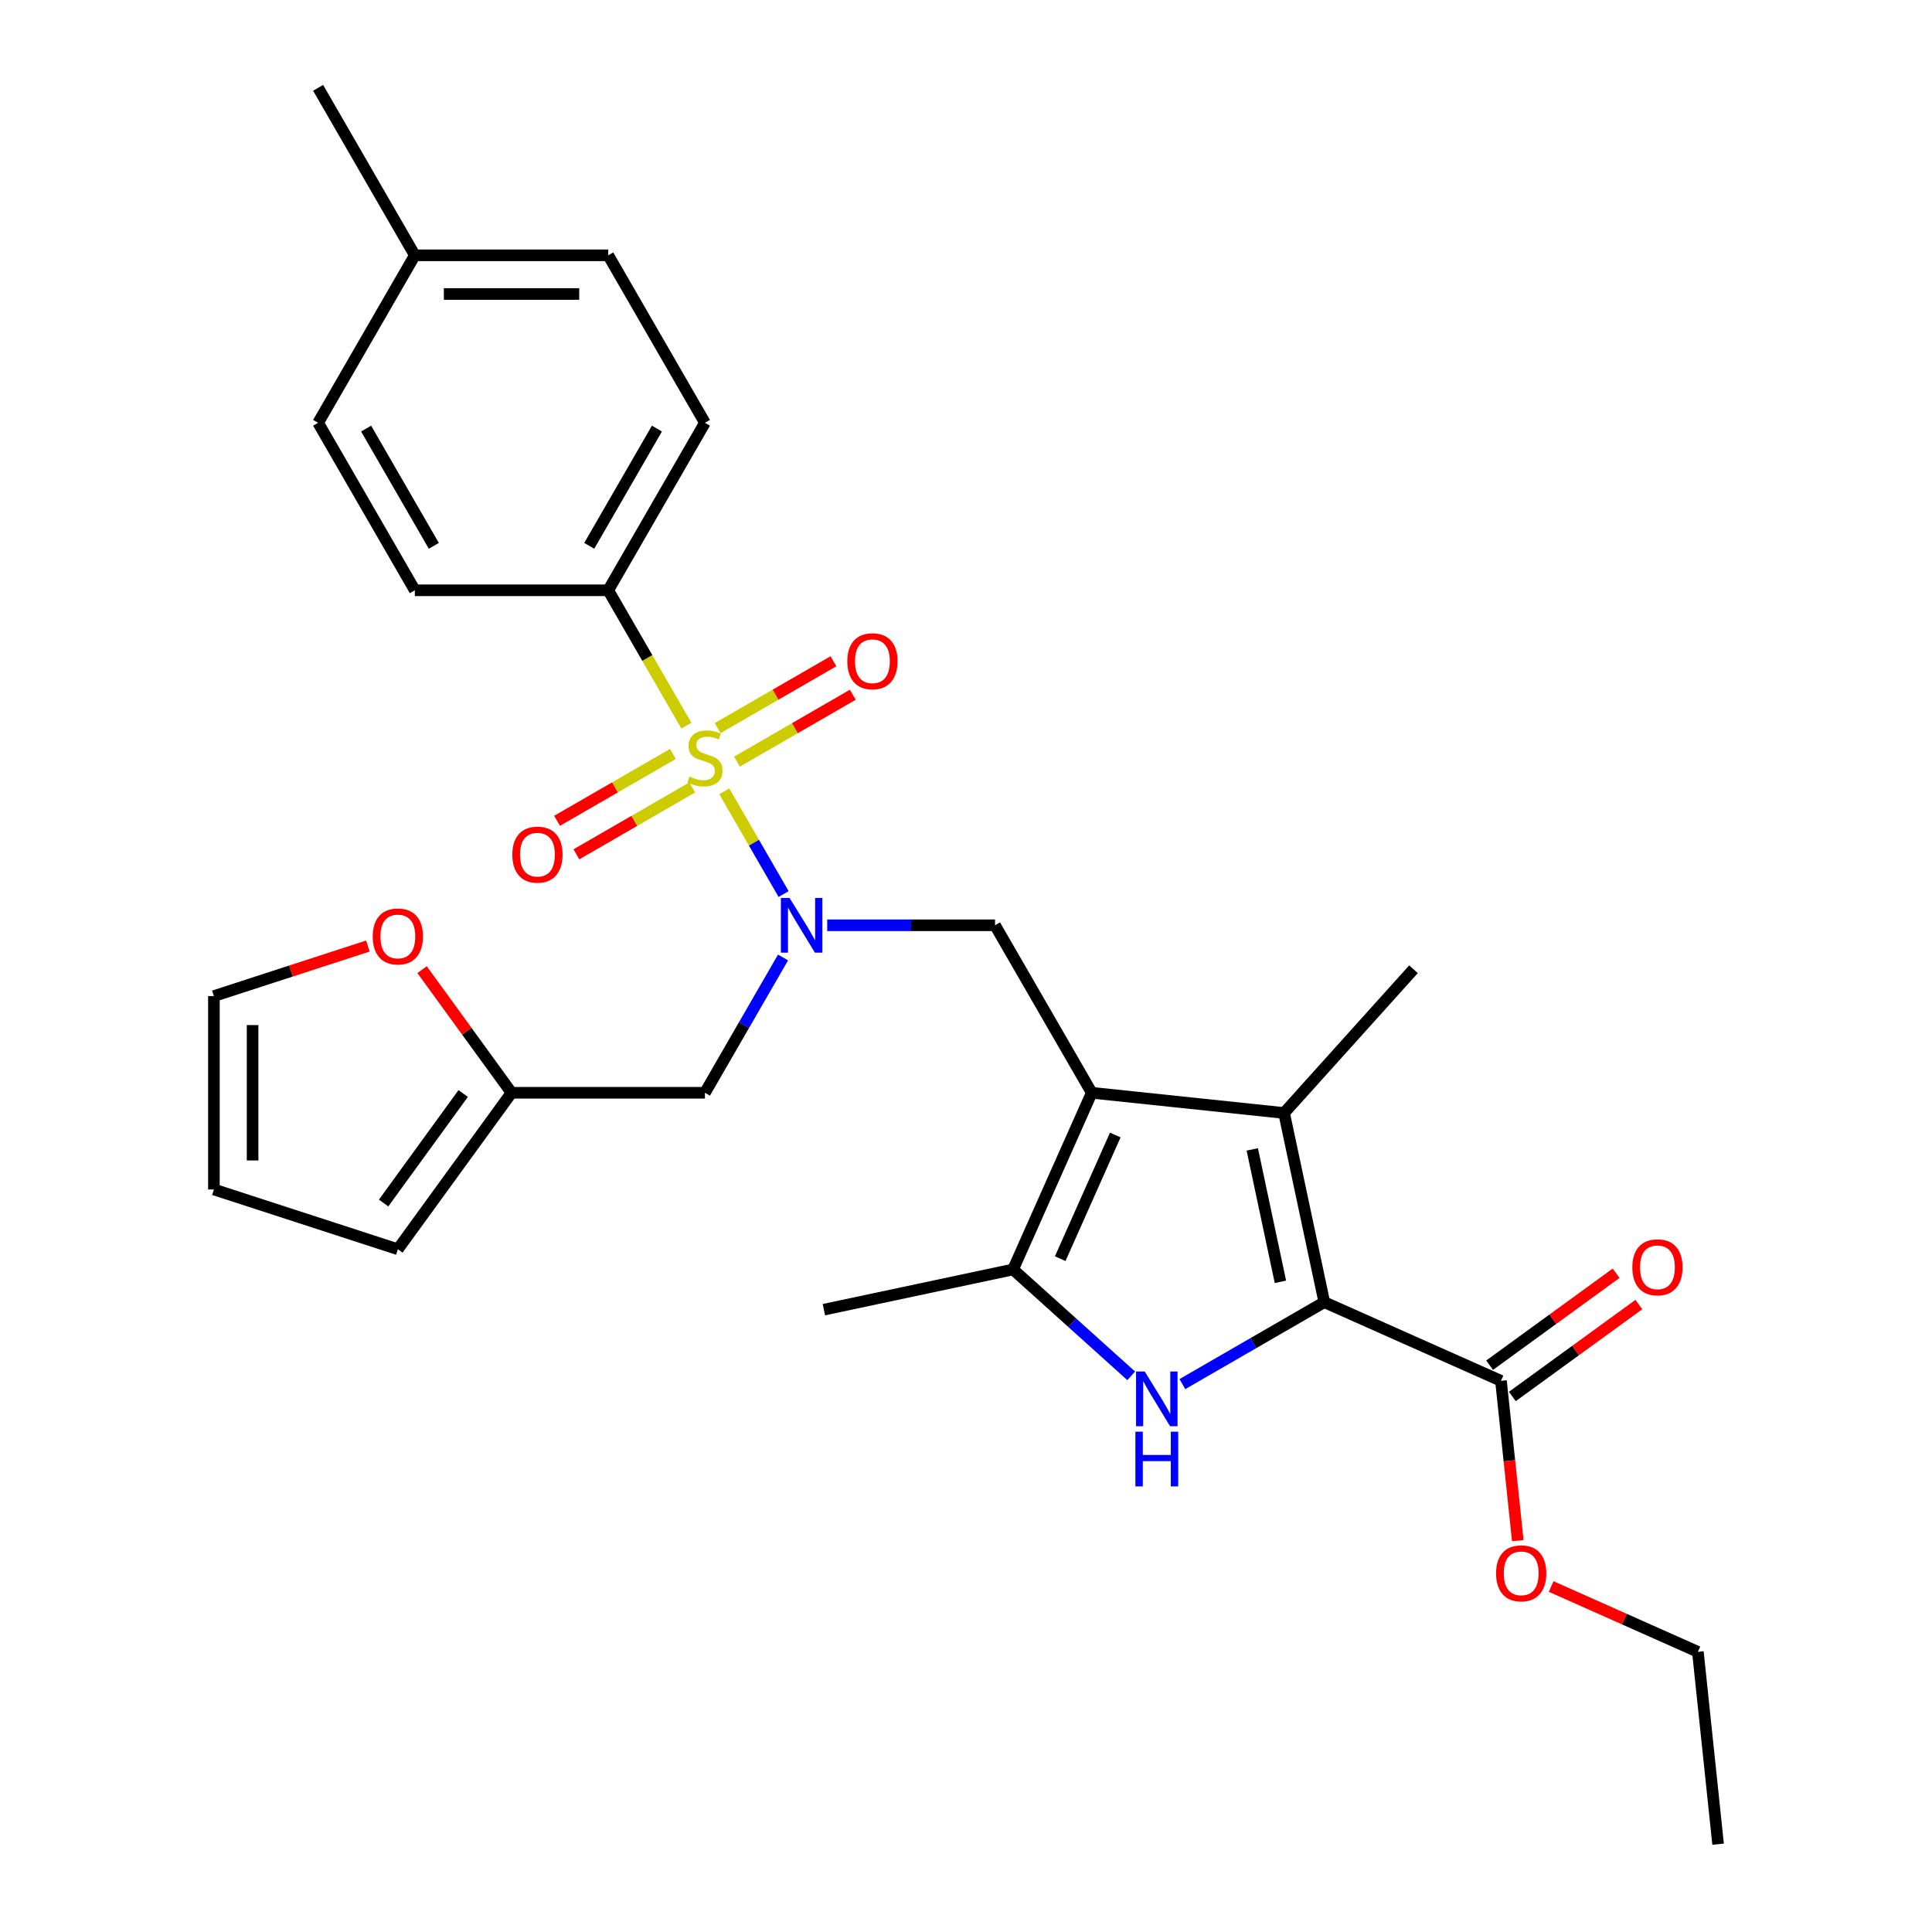 <?xml version='1.0' encoding='iso-8859-1'?>
<svg version='1.1' baseProfile='full'
              xmlns='http://www.w3.org/2000/svg'
                      xmlns:rdkit='http://www.rdkit.org/xml'
                      xmlns:xlink='http://www.w3.org/1999/xlink'
                  xml:space='preserve'
width='1000px' height='1000px' viewBox='0 0 1000 1000'>
<!-- END OF HEADER -->
<rect style='opacity:1.0;fill:#FFFFFF;stroke:none' width='1000' height='1000' x='0' y='0'> </rect>
<path class='bond-4' d='M 374.907,409.612 L 390.25,436.187' style='fill:none;fill-rule:evenodd;stroke:#CCCC00;stroke-width:6px;stroke-linecap:butt;stroke-linejoin:miter;stroke-opacity:1' />
<path class='bond-4' d='M 390.25,436.187 L 405.593,462.762' style='fill:none;fill-rule:evenodd;stroke:#0000FF;stroke-width:6px;stroke-linecap:butt;stroke-linejoin:miter;stroke-opacity:1' />
<path class='bond-9' d='M 355.274,375.607 L 335.046,340.571' style='fill:none;fill-rule:evenodd;stroke:#CCCC00;stroke-width:6px;stroke-linecap:butt;stroke-linejoin:miter;stroke-opacity:1' />
<path class='bond-9' d='M 335.046,340.571 L 314.818,305.536' style='fill:none;fill-rule:evenodd;stroke:#000000;stroke-width:6px;stroke-linecap:butt;stroke-linejoin:miter;stroke-opacity:1' />
<path class='bond-11' d='M 348.283,390.247 L 318.312,407.551' style='fill:none;fill-rule:evenodd;stroke:#CCCC00;stroke-width:6px;stroke-linecap:butt;stroke-linejoin:miter;stroke-opacity:1' />
<path class='bond-11' d='M 318.312,407.551 L 288.34,424.855' style='fill:none;fill-rule:evenodd;stroke:#FF0000;stroke-width:6px;stroke-linecap:butt;stroke-linejoin:miter;stroke-opacity:1' />
<path class='bond-11' d='M 358.293,407.586 L 328.322,424.89' style='fill:none;fill-rule:evenodd;stroke:#CCCC00;stroke-width:6px;stroke-linecap:butt;stroke-linejoin:miter;stroke-opacity:1' />
<path class='bond-11' d='M 328.322,424.89 L 298.351,442.194' style='fill:none;fill-rule:evenodd;stroke:#FF0000;stroke-width:6px;stroke-linecap:butt;stroke-linejoin:miter;stroke-opacity:1' />
<path class='bond-12' d='M 381.459,394.212 L 411.43,376.908' style='fill:none;fill-rule:evenodd;stroke:#CCCC00;stroke-width:6px;stroke-linecap:butt;stroke-linejoin:miter;stroke-opacity:1' />
<path class='bond-12' d='M 411.43,376.908 L 441.402,359.604' style='fill:none;fill-rule:evenodd;stroke:#FF0000;stroke-width:6px;stroke-linecap:butt;stroke-linejoin:miter;stroke-opacity:1' />
<path class='bond-12' d='M 371.448,376.873 L 401.42,359.569' style='fill:none;fill-rule:evenodd;stroke:#CCCC00;stroke-width:6px;stroke-linecap:butt;stroke-linejoin:miter;stroke-opacity:1' />
<path class='bond-12' d='M 401.42,359.569 L 431.391,342.265' style='fill:none;fill-rule:evenodd;stroke:#FF0000;stroke-width:6px;stroke-linecap:butt;stroke-linejoin:miter;stroke-opacity:1' />
<path class='bond-0' d='M 565.081,565.617 L 515.029,478.923' style='fill:none;fill-rule:evenodd;stroke:#000000;stroke-width:6px;stroke-linecap:butt;stroke-linejoin:miter;stroke-opacity:1' />
<path class='bond-3' d='M 565.081,565.617 L 664.638,576.081' style='fill:none;fill-rule:evenodd;stroke:#000000;stroke-width:6px;stroke-linecap:butt;stroke-linejoin:miter;stroke-opacity:1' />
<path class='bond-5' d='M 565.081,565.617 L 524.365,657.068' style='fill:none;fill-rule:evenodd;stroke:#000000;stroke-width:6px;stroke-linecap:butt;stroke-linejoin:miter;stroke-opacity:1' />
<path class='bond-5' d='M 577.264,587.478 L 548.763,651.493' style='fill:none;fill-rule:evenodd;stroke:#000000;stroke-width:6px;stroke-linecap:butt;stroke-linejoin:miter;stroke-opacity:1' />
<path class='bond-1' d='M 685.451,673.999 L 664.638,576.081' style='fill:none;fill-rule:evenodd;stroke:#000000;stroke-width:6px;stroke-linecap:butt;stroke-linejoin:miter;stroke-opacity:1' />
<path class='bond-1' d='M 662.746,663.474 L 648.177,594.931' style='fill:none;fill-rule:evenodd;stroke:#000000;stroke-width:6px;stroke-linecap:butt;stroke-linejoin:miter;stroke-opacity:1' />
<path class='bond-7' d='M 685.451,673.999 L 776.902,714.715' style='fill:none;fill-rule:evenodd;stroke:#000000;stroke-width:6px;stroke-linecap:butt;stroke-linejoin:miter;stroke-opacity:1' />
<path class='bond-31' d='M 685.451,673.999 L 648.726,695.202' style='fill:none;fill-rule:evenodd;stroke:#000000;stroke-width:6px;stroke-linecap:butt;stroke-linejoin:miter;stroke-opacity:1' />
<path class='bond-31' d='M 648.726,695.202 L 612,716.406' style='fill:none;fill-rule:evenodd;stroke:#0000FF;stroke-width:6px;stroke-linecap:butt;stroke-linejoin:miter;stroke-opacity:1' />
<path class='bond-2' d='M 585.515,712.128 L 554.94,684.598' style='fill:none;fill-rule:evenodd;stroke:#0000FF;stroke-width:6px;stroke-linecap:butt;stroke-linejoin:miter;stroke-opacity:1' />
<path class='bond-2' d='M 554.94,684.598 L 524.365,657.068' style='fill:none;fill-rule:evenodd;stroke:#000000;stroke-width:6px;stroke-linecap:butt;stroke-linejoin:miter;stroke-opacity:1' />
<path class='bond-21' d='M 664.638,576.081 L 731.622,501.688' style='fill:none;fill-rule:evenodd;stroke:#000000;stroke-width:6px;stroke-linecap:butt;stroke-linejoin:miter;stroke-opacity:1' />
<path class='bond-6' d='M 428.166,478.923 L 471.597,478.923' style='fill:none;fill-rule:evenodd;stroke:#0000FF;stroke-width:6px;stroke-linecap:butt;stroke-linejoin:miter;stroke-opacity:1' />
<path class='bond-6' d='M 471.597,478.923 L 515.029,478.923' style='fill:none;fill-rule:evenodd;stroke:#000000;stroke-width:6px;stroke-linecap:butt;stroke-linejoin:miter;stroke-opacity:1' />
<path class='bond-8' d='M 405.303,495.586 L 385.087,530.601' style='fill:none;fill-rule:evenodd;stroke:#0000FF;stroke-width:6px;stroke-linecap:butt;stroke-linejoin:miter;stroke-opacity:1' />
<path class='bond-8' d='M 385.087,530.601 L 364.871,565.617' style='fill:none;fill-rule:evenodd;stroke:#000000;stroke-width:6px;stroke-linecap:butt;stroke-linejoin:miter;stroke-opacity:1' />
<path class='bond-24' d='M 524.365,657.068 L 426.447,677.881' style='fill:none;fill-rule:evenodd;stroke:#000000;stroke-width:6px;stroke-linecap:butt;stroke-linejoin:miter;stroke-opacity:1' />
<path class='bond-14' d='M 782.786,722.814 L 815.528,699.025' style='fill:none;fill-rule:evenodd;stroke:#000000;stroke-width:6px;stroke-linecap:butt;stroke-linejoin:miter;stroke-opacity:1' />
<path class='bond-14' d='M 815.528,699.025 L 848.271,675.237' style='fill:none;fill-rule:evenodd;stroke:#FF0000;stroke-width:6px;stroke-linecap:butt;stroke-linejoin:miter;stroke-opacity:1' />
<path class='bond-14' d='M 771.018,706.616 L 803.76,682.828' style='fill:none;fill-rule:evenodd;stroke:#000000;stroke-width:6px;stroke-linecap:butt;stroke-linejoin:miter;stroke-opacity:1' />
<path class='bond-14' d='M 803.76,682.828 L 836.502,659.039' style='fill:none;fill-rule:evenodd;stroke:#FF0000;stroke-width:6px;stroke-linecap:butt;stroke-linejoin:miter;stroke-opacity:1' />
<path class='bond-20' d='M 776.902,714.715 L 781.25,756.082' style='fill:none;fill-rule:evenodd;stroke:#000000;stroke-width:6px;stroke-linecap:butt;stroke-linejoin:miter;stroke-opacity:1' />
<path class='bond-20' d='M 781.25,756.082 L 785.598,797.449' style='fill:none;fill-rule:evenodd;stroke:#FF0000;stroke-width:6px;stroke-linecap:butt;stroke-linejoin:miter;stroke-opacity:1' />
<path class='bond-10' d='M 364.871,565.617 L 264.766,565.617' style='fill:none;fill-rule:evenodd;stroke:#000000;stroke-width:6px;stroke-linecap:butt;stroke-linejoin:miter;stroke-opacity:1' />
<path class='bond-18' d='M 314.818,305.536 L 364.871,218.842' style='fill:none;fill-rule:evenodd;stroke:#000000;stroke-width:6px;stroke-linecap:butt;stroke-linejoin:miter;stroke-opacity:1' />
<path class='bond-18' d='M 304.987,282.521 L 340.024,221.836' style='fill:none;fill-rule:evenodd;stroke:#000000;stroke-width:6px;stroke-linecap:butt;stroke-linejoin:miter;stroke-opacity:1' />
<path class='bond-19' d='M 314.818,305.536 L 214.713,305.536' style='fill:none;fill-rule:evenodd;stroke:#000000;stroke-width:6px;stroke-linecap:butt;stroke-linejoin:miter;stroke-opacity:1' />
<path class='bond-13' d='M 264.766,565.617 L 241.616,533.755' style='fill:none;fill-rule:evenodd;stroke:#000000;stroke-width:6px;stroke-linecap:butt;stroke-linejoin:miter;stroke-opacity:1' />
<path class='bond-13' d='M 241.616,533.755 L 218.467,501.893' style='fill:none;fill-rule:evenodd;stroke:#FF0000;stroke-width:6px;stroke-linecap:butt;stroke-linejoin:miter;stroke-opacity:1' />
<path class='bond-15' d='M 264.766,565.617 L 205.925,646.604' style='fill:none;fill-rule:evenodd;stroke:#000000;stroke-width:6px;stroke-linecap:butt;stroke-linejoin:miter;stroke-opacity:1' />
<path class='bond-15' d='M 239.742,565.997 L 198.554,622.688' style='fill:none;fill-rule:evenodd;stroke:#000000;stroke-width:6px;stroke-linecap:butt;stroke-linejoin:miter;stroke-opacity:1' />
<path class='bond-16' d='M 190.422,489.667 L 150.571,502.616' style='fill:none;fill-rule:evenodd;stroke:#FF0000;stroke-width:6px;stroke-linecap:butt;stroke-linejoin:miter;stroke-opacity:1' />
<path class='bond-16' d='M 150.571,502.616 L 110.719,515.564' style='fill:none;fill-rule:evenodd;stroke:#000000;stroke-width:6px;stroke-linecap:butt;stroke-linejoin:miter;stroke-opacity:1' />
<path class='bond-17' d='M 205.925,646.604 L 110.719,615.67' style='fill:none;fill-rule:evenodd;stroke:#000000;stroke-width:6px;stroke-linecap:butt;stroke-linejoin:miter;stroke-opacity:1' />
<path class='bond-30' d='M 110.719,515.564 L 110.719,615.67' style='fill:none;fill-rule:evenodd;stroke:#000000;stroke-width:6px;stroke-linecap:butt;stroke-linejoin:miter;stroke-opacity:1' />
<path class='bond-30' d='M 130.74,530.58 L 130.74,600.654' style='fill:none;fill-rule:evenodd;stroke:#000000;stroke-width:6px;stroke-linecap:butt;stroke-linejoin:miter;stroke-opacity:1' />
<path class='bond-23' d='M 364.871,218.842 L 314.818,132.148' style='fill:none;fill-rule:evenodd;stroke:#000000;stroke-width:6px;stroke-linecap:butt;stroke-linejoin:miter;stroke-opacity:1' />
<path class='bond-22' d='M 214.713,305.536 L 164.66,218.842' style='fill:none;fill-rule:evenodd;stroke:#000000;stroke-width:6px;stroke-linecap:butt;stroke-linejoin:miter;stroke-opacity:1' />
<path class='bond-22' d='M 224.544,282.521 L 189.507,221.836' style='fill:none;fill-rule:evenodd;stroke:#000000;stroke-width:6px;stroke-linecap:butt;stroke-linejoin:miter;stroke-opacity:1' />
<path class='bond-26' d='M 802.869,821.174 L 840.843,838.081' style='fill:none;fill-rule:evenodd;stroke:#FF0000;stroke-width:6px;stroke-linecap:butt;stroke-linejoin:miter;stroke-opacity:1' />
<path class='bond-26' d='M 840.843,838.081 L 878.817,854.989' style='fill:none;fill-rule:evenodd;stroke:#000000;stroke-width:6px;stroke-linecap:butt;stroke-linejoin:miter;stroke-opacity:1' />
<path class='bond-25' d='M 164.66,218.842 L 214.713,132.148' style='fill:none;fill-rule:evenodd;stroke:#000000;stroke-width:6px;stroke-linecap:butt;stroke-linejoin:miter;stroke-opacity:1' />
<path class='bond-29' d='M 314.818,132.148 L 214.713,132.148' style='fill:none;fill-rule:evenodd;stroke:#000000;stroke-width:6px;stroke-linecap:butt;stroke-linejoin:miter;stroke-opacity:1' />
<path class='bond-29' d='M 299.802,152.169 L 229.729,152.169' style='fill:none;fill-rule:evenodd;stroke:#000000;stroke-width:6px;stroke-linecap:butt;stroke-linejoin:miter;stroke-opacity:1' />
<path class='bond-27' d='M 214.713,132.148 L 164.66,45.455' style='fill:none;fill-rule:evenodd;stroke:#000000;stroke-width:6px;stroke-linecap:butt;stroke-linejoin:miter;stroke-opacity:1' />
<path class='bond-28' d='M 878.817,854.989 L 889.281,954.545' style='fill:none;fill-rule:evenodd;stroke:#000000;stroke-width:6px;stroke-linecap:butt;stroke-linejoin:miter;stroke-opacity:1' />
<path  class='atom-0' d='M 356.871 401.95
Q 357.191 402.07, 358.511 402.63
Q 359.831 403.19, 361.271 403.55
Q 362.751 403.87, 364.191 403.87
Q 366.871 403.87, 368.431 402.59
Q 369.991 401.27, 369.991 398.99
Q 369.991 397.43, 369.191 396.47
Q 368.431 395.51, 367.231 394.99
Q 366.031 394.47, 364.031 393.87
Q 361.511 393.11, 359.991 392.39
Q 358.511 391.67, 357.431 390.15
Q 356.391 388.63, 356.391 386.07
Q 356.391 382.51, 358.791 380.31
Q 361.231 378.11, 366.031 378.11
Q 369.311 378.11, 373.031 379.67
L 372.111 382.75
Q 368.711 381.35, 366.151 381.35
Q 363.391 381.35, 361.871 382.51
Q 360.351 383.63, 360.391 385.59
Q 360.391 387.11, 361.151 388.03
Q 361.951 388.95, 363.071 389.47
Q 364.231 389.99, 366.151 390.59
Q 368.711 391.39, 370.231 392.19
Q 371.751 392.99, 372.831 394.63
Q 373.951 396.23, 373.951 398.99
Q 373.951 402.91, 371.311 405.03
Q 368.711 407.11, 364.351 407.11
Q 361.831 407.11, 359.911 406.55
Q 358.031 406.03, 355.791 405.11
L 356.871 401.95
' fill='#CCCC00'/>
<path  class='atom-3' d='M 592.498 709.891
L 601.778 724.891
Q 602.698 726.371, 604.178 729.051
Q 605.658 731.731, 605.738 731.891
L 605.738 709.891
L 609.498 709.891
L 609.498 738.211
L 605.618 738.211
L 595.658 721.811
Q 594.498 719.891, 593.258 717.691
Q 592.058 715.491, 591.698 714.811
L 591.698 738.211
L 588.018 738.211
L 588.018 709.891
L 592.498 709.891
' fill='#0000FF'/>
<path  class='atom-3' d='M 587.678 741.043
L 591.518 741.043
L 591.518 753.083
L 605.998 753.083
L 605.998 741.043
L 609.838 741.043
L 609.838 769.363
L 605.998 769.363
L 605.998 756.283
L 591.518 756.283
L 591.518 769.363
L 587.678 769.363
L 587.678 741.043
' fill='#0000FF'/>
<path  class='atom-5' d='M 408.664 464.763
L 417.944 479.763
Q 418.864 481.243, 420.344 483.923
Q 421.824 486.603, 421.904 486.763
L 421.904 464.763
L 425.664 464.763
L 425.664 493.083
L 421.784 493.083
L 411.824 476.683
Q 410.664 474.763, 409.424 472.563
Q 408.224 470.363, 407.864 469.683
L 407.864 493.083
L 404.184 493.083
L 404.184 464.763
L 408.664 464.763
' fill='#0000FF'/>
<path  class='atom-12' d='M 265.177 442.362
Q 265.177 435.562, 268.537 431.762
Q 271.897 427.962, 278.177 427.962
Q 284.457 427.962, 287.817 431.762
Q 291.177 435.562, 291.177 442.362
Q 291.177 449.242, 287.777 453.162
Q 284.377 457.042, 278.177 457.042
Q 271.937 457.042, 268.537 453.162
Q 265.177 449.282, 265.177 442.362
M 278.177 453.842
Q 282.497 453.842, 284.817 450.962
Q 287.177 448.042, 287.177 442.362
Q 287.177 436.802, 284.817 434.002
Q 282.497 431.162, 278.177 431.162
Q 273.857 431.162, 271.497 433.962
Q 269.177 436.762, 269.177 442.362
Q 269.177 448.082, 271.497 450.962
Q 273.857 453.842, 278.177 453.842
' fill='#FF0000'/>
<path  class='atom-13' d='M 438.565 342.257
Q 438.565 335.457, 441.925 331.657
Q 445.285 327.857, 451.565 327.857
Q 457.845 327.857, 461.205 331.657
Q 464.565 335.457, 464.565 342.257
Q 464.565 349.137, 461.165 353.057
Q 457.765 356.937, 451.565 356.937
Q 445.325 356.937, 441.925 353.057
Q 438.565 349.177, 438.565 342.257
M 451.565 353.737
Q 455.885 353.737, 458.205 350.857
Q 460.565 347.937, 460.565 342.257
Q 460.565 336.697, 458.205 333.897
Q 455.885 331.057, 451.565 331.057
Q 447.245 331.057, 444.885 333.857
Q 442.565 336.657, 442.565 342.257
Q 442.565 347.977, 444.885 350.857
Q 447.245 353.737, 451.565 353.737
' fill='#FF0000'/>
<path  class='atom-14' d='M 192.925 484.71
Q 192.925 477.91, 196.285 474.11
Q 199.645 470.31, 205.925 470.31
Q 212.205 470.31, 215.565 474.11
Q 218.925 477.91, 218.925 484.71
Q 218.925 491.59, 215.525 495.51
Q 212.125 499.39, 205.925 499.39
Q 199.685 499.39, 196.285 495.51
Q 192.925 491.63, 192.925 484.71
M 205.925 496.19
Q 210.245 496.19, 212.565 493.31
Q 214.925 490.39, 214.925 484.71
Q 214.925 479.15, 212.565 476.35
Q 210.245 473.51, 205.925 473.51
Q 201.605 473.51, 199.245 476.31
Q 196.925 479.11, 196.925 484.71
Q 196.925 490.43, 199.245 493.31
Q 201.605 496.19, 205.925 496.19
' fill='#FF0000'/>
<path  class='atom-15' d='M 844.889 655.955
Q 844.889 649.155, 848.249 645.355
Q 851.609 641.555, 857.889 641.555
Q 864.169 641.555, 867.529 645.355
Q 870.889 649.155, 870.889 655.955
Q 870.889 662.835, 867.489 666.755
Q 864.089 670.635, 857.889 670.635
Q 851.649 670.635, 848.249 666.755
Q 844.889 662.875, 844.889 655.955
M 857.889 667.435
Q 862.209 667.435, 864.529 664.555
Q 866.889 661.635, 866.889 655.955
Q 866.889 650.395, 864.529 647.595
Q 862.209 644.755, 857.889 644.755
Q 853.569 644.755, 851.209 647.555
Q 848.889 650.355, 848.889 655.955
Q 848.889 661.675, 851.209 664.555
Q 853.569 667.435, 857.889 667.435
' fill='#FF0000'/>
<path  class='atom-21' d='M 774.366 814.352
Q 774.366 807.552, 777.726 803.752
Q 781.086 799.952, 787.366 799.952
Q 793.646 799.952, 797.006 803.752
Q 800.366 807.552, 800.366 814.352
Q 800.366 821.232, 796.966 825.152
Q 793.566 829.032, 787.366 829.032
Q 781.126 829.032, 777.726 825.152
Q 774.366 821.272, 774.366 814.352
M 787.366 825.832
Q 791.686 825.832, 794.006 822.952
Q 796.366 820.032, 796.366 814.352
Q 796.366 808.792, 794.006 805.992
Q 791.686 803.152, 787.366 803.152
Q 783.046 803.152, 780.686 805.952
Q 778.366 808.752, 778.366 814.352
Q 778.366 820.072, 780.686 822.952
Q 783.046 825.832, 787.366 825.832
' fill='#FF0000'/>
</svg>
